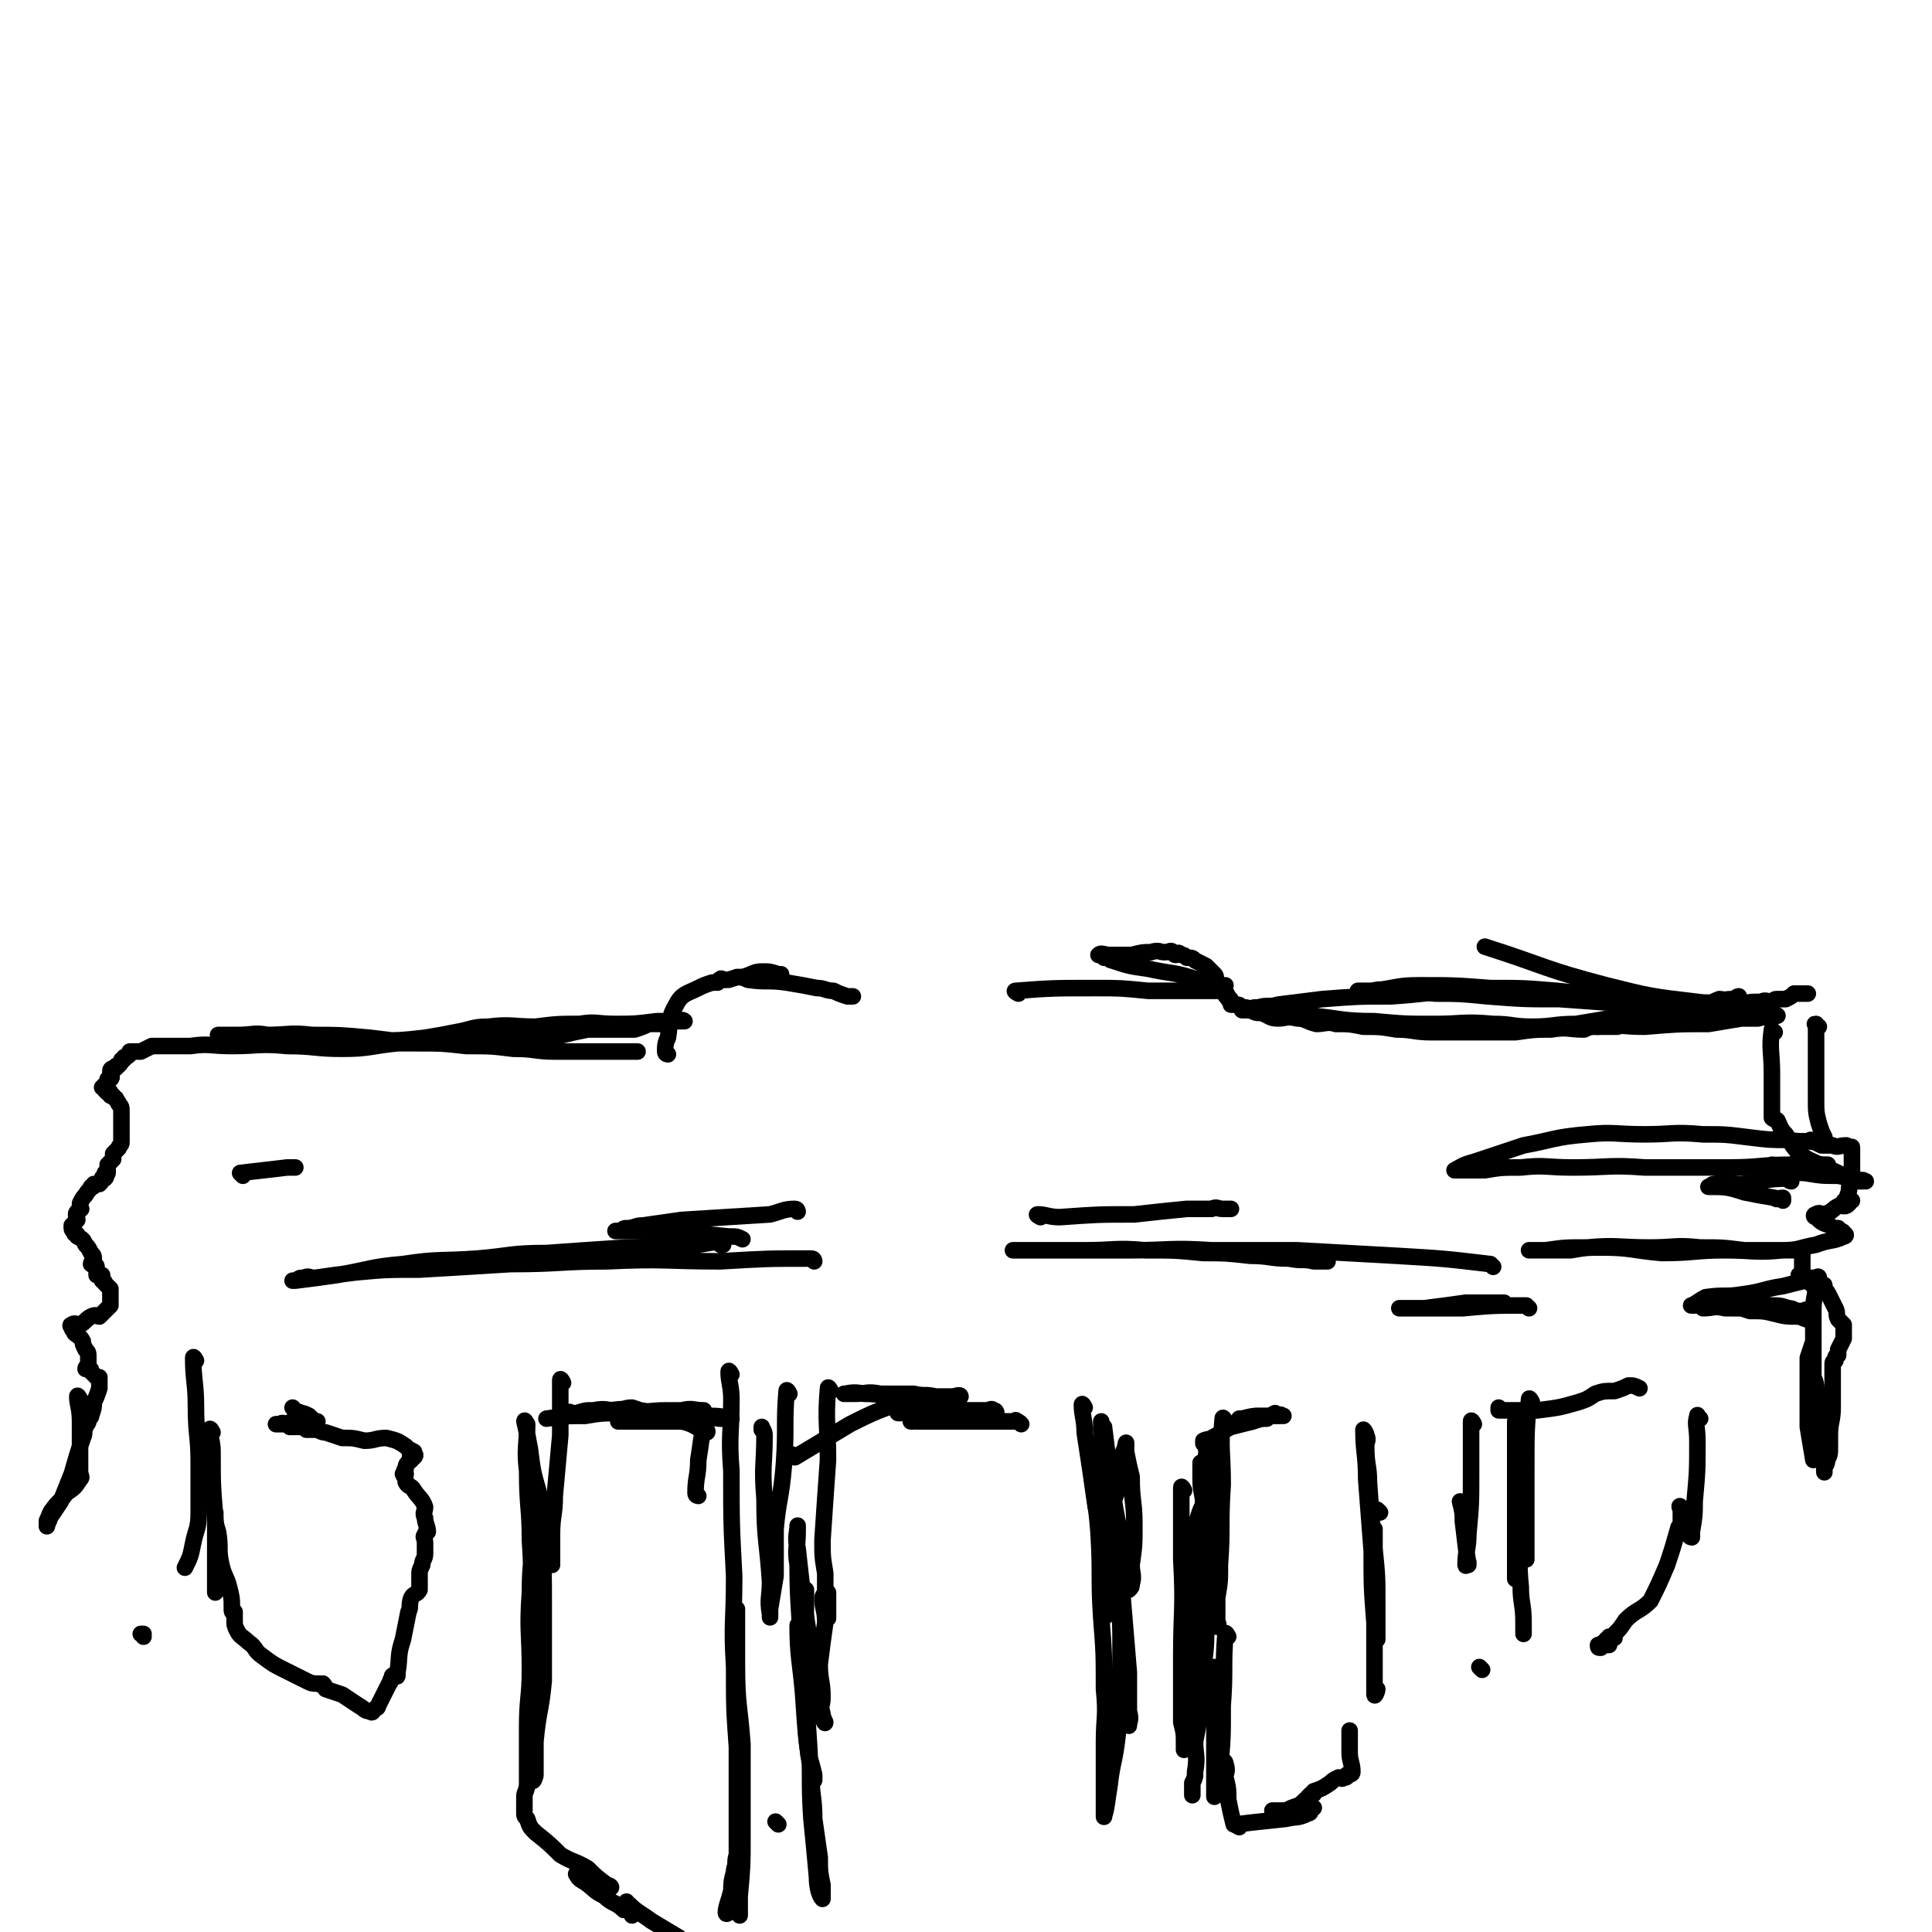 <svg viewBox='0 0 700 700' version='1.1' xmlns='http://www.w3.org/2000/svg' xmlns:xlink='http://www.w3.org/1999/xlink'><g fill='none' stroke='#000000' stroke-width='6' stroke-linecap='round' stroke-linejoin='round'><path d='M301,504c0,0 -1,-2 -1,-1 -1,12 0,13 0,26 -1,14 -1,14 -2,29 0,6 0,6 1,12 0,3 0,3 0,6 0,3 -1,3 0,6 0,2 0,2 0,3 1,1 1,2 1,1 0,-1 0,-2 0,-5 0,-1 0,-1 0,-2 0,-1 0,-2 0,-2 -1,0 -2,1 -2,2 0,4 1,4 1,9 -1,7 -1,7 -2,15 0,6 1,6 1,12 0,3 -1,3 0,6 0,2 1,4 1,3 0,0 -1,-2 -1,-3 -2,-8 -2,-8 -3,-16 -2,-13 -2,-13 -4,-26 -1,-9 -1,-9 -2,-18 -1,-4 0,-6 0,-8 0,-1 0,1 0,2 0,6 -1,6 0,12 0,16 1,16 1,31 1,11 1,11 2,23 0,7 0,7 1,15 1,3 1,3 2,7 0,1 0,1 0,2 '/><path d='M290,590c0,0 -1,-2 -1,-1 0,11 1,13 2,25 1,15 1,15 3,29 0,8 1,8 1,16 1,7 1,7 2,14 0,5 0,5 1,10 0,2 0,5 0,5 -1,-1 -2,-4 -2,-8 -1,-11 -1,-11 -2,-21 -1,-15 0,-15 -1,-29 -1,-15 -1,-15 -1,-30 -1,-10 0,-10 0,-19 0,-1 0,-1 0,-2 0,-1 0,-1 0,-2 0,0 0,0 0,-1 -1,0 -1,0 -1,-1 '/><path d='M288,528c0,0 -1,-1 -1,-1 0,0 0,1 1,1 10,-6 10,-6 20,-12 8,-4 8,-4 16,-7 1,-1 2,0 3,0 2,-1 3,-1 3,-2 0,0 -2,0 -3,0 -7,-1 -7,-2 -14,-2 -4,-1 -6,0 -7,0 -1,0 2,0 4,0 4,0 4,-1 9,0 6,0 6,0 12,0 4,1 4,0 8,1 3,0 3,0 6,0 1,0 3,-1 3,0 -4,1 -6,2 -11,3 -5,1 -5,0 -9,1 -1,0 -1,1 -2,1 -1,1 -1,1 0,1 5,0 5,-1 11,-1 6,-1 6,0 13,0 4,0 4,0 7,0 2,0 2,-1 3,0 1,0 1,1 1,1 -1,0 -1,0 -3,0 -5,-1 -5,-1 -10,0 -6,0 -6,0 -13,1 -2,1 -2,1 -4,2 -1,0 -1,0 -1,0 0,-1 1,0 2,0 5,0 5,0 10,0 6,0 6,0 12,0 4,0 4,0 7,0 4,0 4,0 7,0 0,0 0,-1 0,0 1,0 1,0 2,1 '/><path d='M393,510c0,0 -1,-2 -1,-1 0,4 1,5 1,10 2,13 2,13 4,27 1,4 2,8 3,9 1,0 1,-3 2,-6 2,-7 2,-6 4,-13 1,-5 1,-5 1,-10 1,-2 1,-4 1,-3 0,0 0,1 0,3 1,5 1,5 2,9 0,9 1,9 1,17 0,8 0,8 -1,15 0,3 1,4 0,7 0,1 0,1 -1,2 0,0 0,0 0,-1 -1,-7 -1,-7 -2,-14 -3,-14 -3,-14 -5,-28 -1,-8 -1,-8 -2,-16 0,0 0,0 -1,-1 0,-1 0,-1 0,-1 0,1 0,1 0,3 1,8 1,8 1,16 0,12 0,12 0,24 1,8 2,8 2,17 0,4 0,4 -1,7 0,2 0,4 0,3 0,-8 0,-11 -1,-21 0,-14 1,-14 0,-28 0,-4 0,-4 -1,-9 0,-1 0,-3 0,-3 0,0 0,1 0,3 1,4 2,4 3,9 1,10 1,10 2,20 2,13 2,13 3,26 1,12 1,12 2,24 0,7 0,7 0,14 1,3 0,4 0,5 0,1 0,-1 0,-2 '/><path d='M396,530c0,0 -1,-2 -1,-1 1,12 2,13 3,26 1,16 0,16 1,31 1,13 1,13 1,26 1,10 0,10 0,19 0,5 0,5 0,10 0,5 0,5 0,9 0,3 0,3 0,5 0,2 0,4 0,3 1,-3 1,-5 2,-11 1,-9 2,-9 3,-19 1,-15 1,-15 1,-30 0,-10 0,-11 -1,-21 0,-6 0,-6 -1,-13 0,-3 0,-3 0,-7 0,-2 0,-2 0,-4 0,-1 0,-1 0,-2 0,-1 0,-1 0,-2 0,0 0,0 0,-1 '/><path d='M444,515c0,0 -1,-2 -1,-1 -1,11 0,12 0,24 -1,15 0,15 -1,29 0,6 0,6 -1,12 0,4 0,4 0,8 0,1 1,2 0,2 0,1 0,0 0,0 -1,-4 -1,-4 -2,-8 -1,-8 0,-8 -1,-17 -1,-9 -1,-9 -2,-18 0,-5 -1,-5 -1,-10 0,-2 0,-2 0,-4 0,-1 0,-2 0,-2 1,5 1,6 2,11 0,6 -1,6 0,11 0,2 1,2 1,4 1,0 0,1 0,1 0,-7 1,-8 0,-15 0,-6 0,-6 -1,-11 0,-2 0,-2 0,-4 0,-1 1,-1 0,-2 0,-1 0,-1 -1,-2 0,-1 0,-1 0,-1 2,-1 2,0 3,-1 4,-2 3,-2 7,-4 4,-1 4,-1 8,-2 3,-1 3,-1 5,-1 1,-1 1,-1 3,-2 0,0 0,0 0,1 0,0 0,-1 -1,0 -3,0 -3,0 -6,0 -2,1 -2,0 -4,1 -1,0 -1,0 -1,0 -1,0 -1,0 -1,0 0,0 1,0 1,0 4,-1 4,-1 8,-1 3,0 3,0 6,0 0,-1 0,0 1,0 '/><path d='M445,593c0,0 -1,-2 -1,-1 -1,12 0,13 -1,26 0,12 0,12 -1,23 0,2 -1,2 -2,4 0,3 0,3 0,6 0,0 0,0 0,0 0,-3 0,-3 0,-6 0,-8 0,-8 0,-15 0,-8 0,-8 0,-15 0,-4 0,-4 0,-8 0,-1 0,-1 0,-2 0,-1 0,-1 0,-1 1,2 1,3 1,6 1,5 0,5 0,10 1,7 1,7 1,15 1,4 1,6 1,8 0,1 0,-1 0,-2 0,-1 0,-1 0,-2 0,-1 0,-1 0,-1 1,0 1,1 1,1 1,3 0,3 0,5 1,4 1,4 1,8 1,5 1,5 2,9 '/><path d='M449,662c0,0 -2,-1 -1,-1 8,-1 9,-1 18,-2 4,-1 4,0 8,-2 1,0 1,-1 1,-2 1,0 1,0 1,0 -1,0 -2,0 -3,0 -2,1 -2,1 -4,2 -3,0 -3,-1 -6,-1 -1,0 -1,0 -2,0 0,0 0,0 0,0 1,0 1,1 3,0 2,0 2,0 4,-1 3,-1 3,-1 5,-3 1,0 1,-1 1,-1 1,-1 1,-1 2,-1 0,0 -1,0 -1,0 1,0 1,0 1,-1 3,-1 3,-1 6,-3 1,-1 1,-1 3,-2 1,0 1,1 2,0 1,0 1,0 1,-1 1,0 2,0 2,-1 0,-3 -1,-4 -1,-7 0,-3 0,-3 0,-6 0,0 0,0 0,-1 0,-1 0,-1 0,-1 '/><path d='M499,585c0,0 -1,0 -1,-1 0,-4 0,-4 0,-9 0,-8 0,-8 0,-16 0,-2 0,-5 0,-5 0,1 0,4 0,7 1,10 1,10 1,20 0,5 0,5 0,10 0,2 0,2 0,3 0,0 0,0 0,0 0,-4 0,-4 0,-9 0,-10 -1,-10 -1,-20 -1,-14 -1,-14 -2,-28 0,-6 -1,-6 -1,-13 0,-2 1,-2 0,-4 0,-1 -1,-2 -1,-2 0,8 1,9 1,18 1,13 1,13 2,26 0,13 0,13 1,26 0,10 0,10 0,19 0,4 0,5 0,7 0,1 1,-1 1,-2 '/><path d='M500,548c0,0 -1,-1 -1,-1 0,0 0,0 0,0 '/><path d='M555,508c0,0 -1,-2 -1,-1 -1,11 -1,12 -1,24 0,11 0,11 0,22 0,4 0,4 0,7 0,2 0,2 0,4 0,0 0,1 0,1 0,-5 -1,-7 -1,-13 -1,-10 0,-10 -1,-21 0,-6 0,-6 -1,-12 0,-1 1,-1 0,-2 0,-1 0,-1 -1,-1 0,-1 0,-1 0,-1 0,1 0,2 0,4 0,10 0,10 0,21 0,9 0,9 0,19 0,4 0,4 0,9 0,2 0,5 0,4 0,-4 0,-6 0,-12 0,-6 0,-6 0,-12 0,-2 0,-2 0,-5 0,0 0,-2 0,-1 1,5 1,6 1,12 1,11 0,11 1,21 0,6 1,6 1,13 0,2 0,2 0,4 0,0 0,0 0,-1 '/><path d='M544,511c0,0 -1,-1 -1,-1 0,0 0,1 0,1 7,0 7,0 14,0 8,-1 8,-1 15,-3 3,-1 3,-1 6,-3 3,-1 3,-1 7,-1 3,-1 3,-1 5,-2 2,0 2,0 4,1 '/><path d='M616,514c-1,0 -1,-2 -1,-1 -1,3 0,4 0,9 0,11 0,11 -1,22 0,5 0,5 -1,11 0,0 0,0 0,1 0,1 0,1 0,1 0,0 -1,0 -1,-1 -1,-1 0,-2 -1,-4 0,-2 0,-2 -1,-4 0,-1 -1,-2 -1,-2 -1,-1 0,1 0,1 0,1 0,1 0,2 0,1 0,1 0,2 0,2 -1,2 -1,3 -2,7 -2,7 -4,13 -3,7 -3,7 -6,13 -4,4 -5,3 -9,7 -2,3 -2,3 -4,5 -1,1 -1,1 -2,2 0,0 -1,1 -1,0 0,0 1,0 1,-1 1,0 1,1 2,0 0,0 0,-1 0,-1 0,0 0,1 0,1 0,1 0,0 -1,0 -1,1 -1,2 -2,2 0,1 -1,0 -1,0 -1,1 -1,2 -1,2 -1,0 -1,0 -1,-1 0,0 1,0 1,0 1,0 1,0 2,0 0,0 0,0 1,0 '/><path d='M534,516c0,0 -1,-2 -1,-1 0,9 0,10 0,19 0,11 0,11 -1,22 0,5 -1,6 -1,11 0,1 1,-1 1,-1 0,0 0,1 0,1 -1,-7 -1,-8 -2,-16 0,-3 0,-3 -1,-7 '/><path d='M537,605c0,0 -1,-1 -1,-1 0,0 0,0 0,0 '/><path d='M441,525c0,0 -1,-2 -1,-1 -1,4 0,5 -1,10 0,17 0,18 0,35 -1,11 -1,11 -2,23 0,8 -1,8 -1,17 0,5 0,5 -1,10 0,2 0,2 0,4 0,0 0,0 0,0 0,0 0,0 0,-1 0,0 0,-1 0,-1 -1,4 -1,5 -2,10 0,5 1,5 0,11 0,2 0,2 -1,4 0,1 0,1 0,2 0,0 0,0 0,1 0,0 0,0 0,1 0,0 0,1 0,0 0,0 0,-1 0,-2 '/><path d='M429,540c0,0 -1,-2 -1,-1 0,12 0,13 0,26 1,18 0,18 0,35 0,12 0,12 0,24 1,4 1,4 1,8 0,1 0,2 0,2 0,0 0,-1 0,-3 1,-6 1,-6 2,-12 1,-13 1,-13 1,-26 1,-10 1,-10 2,-19 0,-8 -1,-8 -1,-15 1,-5 1,-5 1,-9 1,-3 1,-3 2,-5 0,-2 0,-2 0,-4 0,-1 0,-1 0,-2 '/><path d='M286,505c0,0 -1,-2 -1,-1 -1,12 0,13 -1,27 -1,12 -2,12 -3,23 0,9 0,9 0,17 -1,6 -1,6 -2,12 0,2 0,2 0,3 0,0 0,0 0,-1 -1,-6 0,-6 0,-12 -1,-15 -2,-15 -2,-30 -1,-12 0,-12 0,-23 0,-2 -1,-2 -1,-3 0,0 0,0 0,1 '/><path d='M282,661c0,0 -1,-1 -1,-1 '/><path d='M265,498c0,0 -1,-2 -1,-1 0,4 1,5 1,10 0,13 -1,13 0,26 0,19 0,19 1,38 0,17 -1,17 0,33 0,15 0,15 1,29 0,13 0,13 1,25 0,9 0,9 0,18 0,4 0,4 0,7 0,4 0,4 0,7 0,2 0,2 0,3 0,0 0,1 0,1 0,-3 0,-4 0,-7 1,-11 1,-11 1,-21 0,-17 0,-17 0,-34 -1,-14 -2,-14 -2,-29 -1,-8 0,-8 0,-16 0,-2 0,-2 0,-3 0,-1 0,-1 0,-1 0,0 0,1 0,1 0,9 0,9 0,18 0,12 0,12 0,24 0,11 0,11 0,22 0,7 0,7 0,14 0,4 0,4 0,9 0,1 0,1 0,3 0,1 0,1 0,1 -1,2 -1,2 -1,3 -1,4 -1,4 -1,8 -1,3 0,3 0,6 -1,1 -2,2 -2,1 0,-2 1,-4 2,-8 0,-3 1,-3 1,-7 1,-3 0,-3 1,-6 0,-3 1,-3 1,-6 0,-1 0,-1 0,-2 -1,-5 0,-5 0,-10 '/><path d='M253,542c0,0 -1,0 -1,-1 0,-6 1,-6 1,-12 1,-6 1,-8 2,-12 0,-1 2,2 1,2 -3,-1 -4,-3 -9,-4 -6,-2 -6,-1 -12,-3 -3,-1 -3,-1 -6,-2 -3,0 -3,1 -6,1 -1,0 -4,0 -3,0 3,0 5,-1 10,0 5,0 5,1 10,1 3,0 3,0 6,0 1,-1 2,0 3,0 0,0 0,0 0,0 0,0 1,0 1,0 0,0 -1,-1 -2,0 -6,0 -6,0 -12,1 -4,1 -4,1 -8,2 -1,0 -1,0 -2,0 -1,-1 -1,0 -2,0 0,0 0,0 0,0 5,0 5,0 10,0 7,0 7,0 14,0 4,-1 4,-1 9,-1 2,-1 2,0 4,0 1,0 1,0 2,0 1,0 1,0 2,0 0,0 0,0 0,0 -4,-1 -5,-1 -10,-1 -6,-1 -6,-1 -13,-2 -8,0 -8,1 -16,1 -6,-1 -6,-2 -11,-1 -3,0 -3,0 -6,1 -1,0 -1,0 -2,0 -1,-1 -1,0 -1,0 0,0 0,0 0,0 3,0 3,0 6,0 8,0 8,0 15,0 8,0 8,0 17,0 2,-1 2,-1 5,-1 2,-1 2,0 4,0 1,0 1,0 1,0 0,0 1,0 1,0 -4,0 -4,-1 -8,0 -6,0 -6,0 -12,1 -5,0 -5,-1 -10,0 -7,0 -7,0 -13,1 -7,0 -7,0 -14,1 '/><path d='M204,501c0,0 -1,-2 -1,-1 0,9 0,10 0,20 -1,11 -1,11 -2,22 0,7 -1,7 -1,14 0,5 0,5 0,9 0,1 0,1 0,1 0,0 0,1 0,1 -1,-2 -1,-3 -1,-6 -2,-10 -2,-10 -4,-21 -2,-7 -2,-7 -3,-15 -1,-5 -1,-6 -2,-10 0,-1 1,1 1,2 0,0 0,-1 0,-1 0,8 -1,9 0,17 0,13 1,13 1,25 1,14 0,14 1,27 0,13 0,13 0,25 0,9 0,9 0,17 0,5 0,5 0,11 0,4 -1,5 0,7 0,1 1,-1 1,-2 0,-6 0,-6 0,-12 1,-11 2,-11 3,-22 0,-14 0,-14 0,-28 0,-12 0,-12 -1,-24 -1,-7 -2,-7 -2,-13 -1,-1 0,-2 0,-2 -1,-1 -2,-2 -2,-1 0,6 1,7 1,14 0,11 -1,11 -1,22 -1,14 0,14 0,28 0,10 -1,10 -1,21 0,7 0,7 0,14 0,3 0,3 0,6 0,3 -1,3 -1,5 0,2 0,2 0,3 0,1 0,1 0,1 0,1 0,1 0,2 0,1 0,1 1,2 1,3 1,3 3,5 5,4 5,4 9,8 5,3 5,2 10,5 3,3 3,3 7,6 0,0 0,0 0,0 1,0 2,1 1,1 -2,-1 -2,-2 -5,-3 -3,-1 -3,-1 -5,-1 -1,-1 -3,-1 -2,-1 0,1 1,2 3,3 4,3 3,3 7,5 3,3 4,2 7,5 1,0 1,0 3,1 0,1 0,1 0,1 0,-1 -1,-1 -1,-3 -1,0 -1,0 -1,-1 0,-1 0,-1 0,-1 0,0 0,1 1,1 3,3 4,3 8,6 5,3 5,3 10,6 '/><path d='M77,519c0,0 -1,-2 -1,-1 0,3 1,4 1,8 0,12 0,12 1,24 0,7 0,7 0,14 0,5 0,5 0,9 0,2 0,3 0,4 0,0 0,-1 0,-1 0,-5 0,-5 0,-10 0,-6 0,-6 0,-12 0,-2 0,-2 0,-5 0,0 0,-1 0,-1 0,3 0,4 1,7 1,6 0,6 1,11 1,5 2,5 3,9 1,4 1,4 1,7 0,1 0,1 0,1 0,1 0,1 1,2 0,0 0,-1 0,-1 0,2 0,2 0,3 0,2 0,2 1,4 1,2 2,2 4,4 3,2 2,3 5,5 4,3 4,3 8,5 4,2 4,2 8,4 2,1 2,1 5,1 0,1 1,0 1,0 1,1 1,2 1,2 3,1 3,1 6,2 3,2 3,2 6,4 2,1 2,2 4,2 1,1 1,0 2,-1 0,0 1,0 1,-1 1,-2 1,-2 2,-4 1,-2 1,-2 2,-4 1,-1 0,-1 1,-2 0,-1 0,-1 1,-1 0,0 1,1 1,0 0,0 0,0 0,-1 1,-6 0,-6 2,-12 1,-5 1,-5 2,-10 1,-2 0,-2 1,-5 1,-2 2,-1 3,-3 0,-2 0,-3 0,-5 0,-2 0,-2 1,-4 0,-2 1,-2 1,-4 0,-1 0,-1 0,-3 0,0 0,0 0,-1 0,-2 -1,-2 0,-3 0,-1 1,-1 1,-1 0,-2 -1,-3 -1,-5 -1,-2 0,-2 0,-4 -1,-3 -2,-3 -4,-6 -1,-2 -2,-1 -3,-3 0,-1 0,-1 -1,-3 0,0 1,1 1,0 0,-1 -1,-1 0,-2 0,-2 1,-2 2,-3 0,-1 -1,-1 0,-2 0,0 1,1 1,1 1,-1 0,-1 0,-2 0,0 0,0 0,0 -2,-1 -2,-1 -3,-2 -3,-2 -3,-2 -7,-3 -4,0 -4,1 -8,1 -4,-1 -4,-1 -8,-1 -3,-1 -3,-1 -6,-2 -2,0 -2,-1 -4,-1 -2,0 -2,0 -3,0 -1,-1 -1,-1 -2,-1 0,-1 -1,-1 -1,-1 0,0 1,0 1,1 -1,0 -1,0 -2,0 -1,0 -1,0 -2,0 -1,-1 -1,-1 -2,-1 -1,-1 -1,0 -1,0 -1,0 -2,0 -2,0 1,0 2,0 3,0 3,-1 3,-1 6,-1 2,0 2,0 4,0 1,-1 1,0 1,0 1,0 1,0 1,0 0,0 -1,0 -1,0 -1,-1 -1,-1 -2,-2 -2,-1 -2,-1 -3,-1 -1,-1 -1,0 -2,0 0,-1 0,-1 -1,-2 '/><path d='M29,507c0,0 -1,-2 -1,-1 0,3 1,4 1,9 0,9 0,9 0,18 0,2 1,2 0,3 -2,3 -2,3 -5,5 -2,3 -3,3 -5,6 -1,1 -1,2 -2,4 0,1 0,2 0,2 0,-1 1,-2 1,-3 2,-3 2,-3 4,-6 2,-5 2,-5 4,-10 2,-7 2,-7 4,-13 1,-2 0,-2 1,-4 0,-1 1,-1 1,-2 0,0 0,0 0,0 0,-2 1,-1 1,-2 1,-3 1,-3 1,-5 1,-2 1,-2 2,-5 0,-2 0,-2 0,-3 0,0 0,-1 0,-1 0,0 -1,0 -1,0 -1,-1 -1,-1 -2,-2 0,-1 0,-1 -1,-1 0,-1 -1,0 -1,0 0,-1 1,-1 1,-1 0,-1 0,-1 0,-1 0,-1 0,-1 0,-2 0,-2 0,-2 -1,-3 -1,-2 -1,-2 -1,-3 -1,-2 -2,-2 -3,-3 0,-1 -1,-1 -1,-2 0,0 -1,-1 0,-1 1,-1 2,0 3,0 2,-1 2,-2 4,-3 2,-1 2,0 3,0 1,-1 1,-1 2,-2 1,-1 1,-1 2,-2 0,-2 0,-2 0,-3 0,-1 0,-1 0,-1 0,-1 0,-1 0,-2 -1,-1 -1,-1 -2,-2 0,-1 -1,-1 -1,-1 0,-1 0,-1 0,-2 -1,0 -1,0 -2,0 0,-1 0,-1 0,-1 0,-1 0,-1 0,-2 0,-1 -1,0 -2,-1 0,-1 1,-1 1,-1 0,-2 0,-2 -1,-3 -1,-2 -1,-2 -2,-3 -1,-2 -1,-2 -3,-3 0,-1 0,-1 -1,-1 0,-1 -1,-1 -1,-2 0,0 0,0 0,-1 0,0 0,0 0,0 1,-1 1,-1 2,-2 0,-1 -1,-2 0,-3 0,0 1,0 1,-1 1,0 0,0 0,0 0,-1 0,-1 0,-1 0,-1 0,-1 0,-1 1,-2 1,-2 2,-3 1,-2 1,-1 2,-3 1,0 1,0 1,-1 1,0 1,0 2,0 0,0 0,0 0,0 1,-1 1,-1 1,-2 1,0 0,0 0,0 0,-1 1,0 1,0 1,-1 0,-1 0,-2 0,0 1,0 1,0 0,-1 0,-1 0,-2 0,-1 0,-1 0,-1 0,0 0,0 0,0 1,-1 1,-1 2,-2 0,-1 0,-1 0,-2 1,-1 1,-1 2,-2 0,-1 1,-1 1,-2 0,-1 0,-1 0,-2 0,-1 0,-1 0,-2 0,-2 0,-2 0,-4 0,-2 0,-2 0,-3 0,-2 0,-2 -1,-3 0,-1 -1,-1 -1,-2 -1,0 -1,-1 -1,-1 0,0 -1,0 -1,0 0,-1 0,-1 0,-1 0,-1 -1,0 -1,0 -1,-1 -1,-1 -1,-1 0,-1 0,-1 0,-2 0,0 -1,1 -1,1 0,0 1,0 1,0 1,-1 0,-1 1,-2 0,-1 0,-1 0,-1 1,0 0,0 1,0 0,-1 0,0 0,0 1,-1 0,-1 0,-1 0,-1 0,-1 0,-1 0,-1 0,-1 0,-1 0,-1 1,-1 2,-1 0,-1 0,-1 1,-1 1,-1 1,-1 1,-2 1,0 1,0 1,-1 1,0 1,0 2,-1 0,0 0,-1 0,-1 2,0 2,0 4,0 2,-1 2,-1 4,-2 7,0 7,0 14,0 7,-1 7,0 15,0 10,0 10,-1 20,0 10,0 10,1 20,1 10,0 10,-1 20,-2 8,0 8,0 15,0 8,0 8,-1 15,-1 10,-1 10,-1 20,-2 5,0 5,0 10,0 4,-1 4,-1 9,-2 4,0 4,0 8,0 5,0 5,0 9,0 3,-1 3,-1 5,-2 3,0 3,0 5,0 2,0 2,0 3,0 1,-1 1,-1 3,-1 1,-1 2,0 2,0 -4,0 -5,0 -10,0 -8,1 -8,1 -15,1 -7,0 -7,-1 -13,0 -8,0 -8,0 -16,1 -8,0 -9,-1 -17,0 -6,0 -6,1 -12,2 -5,1 -5,1 -11,2 -9,1 -9,1 -17,1 -5,0 -5,-1 -10,-1 -4,-1 -4,0 -8,0 -4,0 -4,0 -8,0 -7,-1 -7,-1 -14,-1 -5,-1 -5,0 -11,0 -1,0 -1,0 -3,0 -1,0 -1,0 -2,0 -1,0 -2,0 -2,0 1,0 2,0 3,0 7,0 7,0 14,0 9,0 9,-1 17,0 10,0 10,0 21,1 8,1 8,1 17,2 9,0 9,0 18,1 9,0 9,0 17,1 8,0 8,1 15,1 8,0 8,0 17,0 4,0 4,0 8,0 2,0 2,0 4,0 1,0 1,0 1,0 '/><path d='M242,382c0,0 -1,0 -1,-1 0,-2 0,-3 1,-5 1,-6 0,-7 3,-12 2,-4 4,-4 8,-6 2,-1 2,-1 5,-2 1,0 1,0 2,0 1,-1 0,-1 1,-1 0,-1 1,0 1,0 0,0 -1,0 0,0 1,0 1,0 2,0 3,-1 3,-1 5,-1 4,-1 4,-2 7,-2 3,0 3,0 6,1 0,0 1,0 1,0 0,0 -1,0 -1,0 -3,0 -3,-1 -5,0 -3,0 -2,0 -5,1 -2,0 -2,0 -3,0 -1,0 -1,0 -1,0 0,0 -1,0 -1,0 1,0 2,0 4,1 7,1 7,0 14,1 6,1 6,1 11,2 3,0 3,1 6,1 2,1 2,1 5,2 0,0 0,0 1,0 1,0 1,0 1,0 '/><path d='M369,360c0,0 -2,-1 -1,-1 13,-1 14,-1 29,-1 9,0 9,0 19,1 5,0 5,0 11,0 7,0 7,0 13,0 1,0 1,0 2,0 1,-1 1,-1 2,-2 0,0 -1,1 -1,1 -4,-2 -4,-2 -9,-3 -9,-3 -9,-2 -18,-4 -7,-1 -7,-1 -13,-3 -1,0 -1,-1 -3,-1 -1,-1 -2,-1 -2,-1 1,-1 2,0 4,0 4,0 4,0 8,0 4,-1 4,-1 7,-1 3,-1 3,0 5,0 2,0 2,-1 3,0 1,0 0,1 1,1 0,0 0,0 0,0 1,-1 1,-1 2,0 1,0 1,0 2,1 2,0 2,0 3,1 2,1 2,1 4,2 1,1 1,1 3,3 1,1 0,1 1,3 1,1 1,1 2,2 1,1 1,1 1,2 1,0 0,0 0,0 0,1 0,1 1,1 0,0 0,0 0,1 1,0 1,0 1,1 0,0 0,0 0,1 1,0 1,0 2,0 1,0 1,0 2,1 2,0 2,0 3,1 2,1 2,1 4,1 3,1 3,2 6,2 3,0 3,-1 7,0 3,0 3,1 7,2 3,0 4,-1 7,0 5,0 5,0 10,1 6,0 6,0 12,1 6,0 6,1 13,1 5,0 5,0 11,0 5,0 5,0 10,0 5,0 5,0 9,0 7,-1 7,-1 13,-1 6,-1 6,0 12,0 2,-1 2,-1 5,-1 4,0 4,0 7,0 3,-1 3,-1 7,-2 3,0 3,0 7,0 3,-1 3,-1 7,-2 4,0 4,0 9,-1 4,-1 4,-1 8,-2 3,0 3,0 7,-1 3,-1 3,-1 7,-1 2,-1 2,0 4,0 1,-1 1,-1 2,-1 2,0 2,0 3,0 2,-1 2,-1 3,-2 1,0 1,0 2,0 1,0 1,0 1,0 1,0 1,0 2,0 '/><path d='M659,372c-1,0 -1,-1 -1,-1 -1,0 0,0 0,1 0,4 0,4 0,8 0,9 0,9 0,18 0,5 0,5 1,9 1,3 1,3 2,5 0,1 0,1 0,1 1,1 2,2 1,2 0,0 -1,0 -2,0 -2,-1 -2,-1 -4,-2 '/><path d='M579,372c0,0 -2,-1 -1,-1 8,0 9,1 18,1 12,-1 12,-1 23,-1 6,-1 6,-1 12,-2 3,0 3,0 6,0 3,-1 3,0 5,0 0,0 0,-1 1,-1 0,-1 1,0 1,0 -2,0 -3,0 -6,0 -8,-1 -8,-1 -16,-2 -15,-1 -15,-1 -29,-2 -14,-1 -14,-1 -28,-2 -13,0 -13,0 -26,-1 -10,-1 -10,-1 -19,-1 -7,-1 -7,0 -13,0 -2,-1 -2,-1 -5,-1 -3,-1 -3,0 -6,0 0,0 0,0 -1,0 -1,0 -1,0 -2,0 0,0 -1,0 -1,0 2,0 3,0 5,0 9,-1 9,-2 17,-2 13,0 13,0 26,1 12,0 12,0 24,1 11,1 11,2 22,3 8,1 8,0 15,1 5,0 5,-1 9,0 4,0 4,1 7,1 3,0 3,-1 6,-2 2,0 2,1 3,1 1,0 1,0 2,0 1,-1 2,-1 2,-2 -1,0 -1,1 -2,1 -6,0 -6,2 -13,1 -17,-2 -17,-2 -33,-6 -23,-6 -22,-7 -44,-14 '/><path d='M534,360c0,0 -1,-1 -1,-1 -14,0 -14,1 -29,2 -12,0 -12,0 -25,1 -8,1 -8,1 -16,2 -3,1 -4,0 -7,1 -2,0 -2,0 -4,1 -1,0 -2,0 -2,0 3,0 4,0 7,0 9,1 9,1 18,2 11,1 11,2 23,2 11,1 11,1 22,1 10,0 10,-1 21,0 7,0 7,1 14,1 8,0 8,-1 16,-1 6,-1 6,-1 12,-2 4,0 4,-1 7,-2 2,-1 2,0 3,0 1,0 1,0 2,0 0,-1 0,-1 1,-1 1,-1 1,0 1,0 2,-1 2,-1 4,-1 0,0 0,0 0,0 '/><path d='M643,374c-1,0 -1,-1 -1,-1 -1,7 0,8 0,16 0,7 0,7 0,14 0,0 0,0 0,0 0,1 0,1 0,2 1,1 1,0 2,1 1,2 1,3 3,5 2,3 2,4 5,7 4,3 4,2 9,5 3,1 3,1 7,3 3,1 3,2 5,2 1,0 1,0 2,0 0,-1 0,0 1,0 0,0 0,0 0,0 -4,-1 -5,-1 -10,-2 -6,0 -6,0 -12,-1 -4,0 -4,-1 -8,-1 -1,-1 -1,0 -2,0 -1,0 -1,0 -1,0 -1,0 -1,0 -1,0 0,-1 0,-2 0,-2 2,0 2,1 4,1 4,-1 4,-2 7,-2 3,0 3,0 6,1 2,0 4,0 3,0 -4,0 -6,-1 -13,0 -11,0 -11,1 -23,1 -15,0 -15,0 -30,0 -13,-1 -13,0 -26,0 -10,0 -10,-1 -19,0 -7,0 -7,0 -13,1 -3,0 -3,0 -6,0 -2,0 -2,0 -3,0 -1,0 -2,0 -2,0 2,-1 3,-2 7,-3 9,-3 9,-3 18,-6 11,-2 11,-3 23,-4 10,-1 10,0 21,0 10,0 10,-1 21,0 8,0 8,0 16,1 8,1 8,1 15,1 5,1 5,0 11,1 3,0 2,1 5,1 2,1 2,0 5,0 1,1 1,1 1,1 1,0 1,-1 1,0 0,1 0,1 0,3 0,2 0,2 0,4 0,4 0,4 -1,7 0,3 -1,3 -1,5 -1,0 -1,0 -1,1 0,1 0,1 0,1 1,0 1,0 2,-1 0,0 0,-1 1,-1 0,0 -1,0 -1,1 -2,0 -2,0 -4,1 -2,1 -2,2 -5,3 -1,0 -2,-1 -3,0 -1,0 -1,1 0,1 2,2 2,2 5,3 1,1 2,1 3,1 0,1 0,1 1,1 0,0 1,0 1,1 1,0 1,1 0,1 -4,2 -5,1 -10,3 -6,1 -6,2 -12,2 -10,1 -11,0 -21,0 -11,0 -11,1 -23,1 -11,-1 -11,-2 -22,-2 -5,0 -5,0 -11,1 -4,0 -4,0 -7,0 -3,0 -3,0 -5,0 -2,0 -3,0 -3,0 1,0 3,0 6,0 7,-1 7,-1 15,-1 11,-1 11,0 23,0 9,0 9,-1 18,0 8,0 8,0 16,1 6,0 6,0 11,0 3,0 3,0 5,0 2,0 2,0 4,0 0,0 0,0 1,0 0,0 0,-1 0,0 0,0 0,0 0,1 0,1 0,1 0,3 0,1 0,1 0,3 0,0 0,0 0,1 0,1 -2,1 -1,1 1,1 2,1 4,1 1,0 1,0 2,0 0,0 1,-1 1,0 0,0 -1,0 -1,1 0,0 0,1 0,1 0,1 -1,0 -1,1 0,0 1,0 1,0 1,0 1,0 1,0 1,0 1,0 1,0 1,0 1,-1 1,0 0,0 0,0 0,1 1,1 1,1 2,3 1,2 1,2 2,4 1,2 0,2 1,4 1,1 1,1 2,2 0,1 0,1 0,2 0,0 0,0 0,1 0,0 0,0 0,0 0,1 0,1 0,2 -1,2 -1,2 -2,4 0,1 0,1 0,2 0,0 -1,0 -1,1 0,0 0,0 0,1 0,0 -1,0 -1,1 0,2 0,2 0,3 0,3 0,3 0,6 0,4 0,4 0,7 0,5 -1,5 -1,10 0,2 0,2 0,4 0,3 0,3 -1,5 0,2 -1,2 -1,3 0,0 0,1 0,1 0,0 0,1 0,0 0,-6 0,-6 -1,-12 -1,-5 -1,-5 -1,-10 -1,-2 -1,-2 -1,-3 0,-2 0,-2 0,-3 0,-1 0,-1 0,-1 0,-1 0,-1 0,-1 0,-3 -1,-3 -1,-5 0,-4 0,-4 0,-8 0,-2 0,-2 0,-5 0,-1 0,-1 0,-2 0,-1 0,-1 0,-2 0,-1 0,-1 0,-1 0,-1 0,-1 0,-1 -2,-1 -3,-1 -5,-2 -5,0 -5,0 -9,-1 -4,-1 -4,-1 -9,-1 -3,-1 -3,-1 -6,-2 -1,0 -1,0 -2,0 0,-1 0,0 -1,0 -1,0 -2,0 -1,0 1,0 2,-1 5,0 6,0 6,0 12,0 4,0 4,0 7,1 2,0 2,1 4,1 1,0 1,0 2,0 0,-1 1,0 1,0 -7,0 -8,0 -15,0 -7,-1 -7,-1 -15,-1 -4,-1 -4,0 -8,0 -1,-1 -1,-2 -1,-2 -1,0 -1,0 -2,1 0,0 -2,0 -1,0 2,-1 3,-2 5,-3 7,-1 7,0 13,-1 8,-1 8,-2 15,-3 4,-1 4,-1 8,-2 1,0 1,0 2,1 1,0 2,-1 2,0 0,4 -1,5 -1,10 0,5 0,5 0,11 -1,3 -1,3 -2,6 0,2 0,2 0,5 0,2 0,2 0,4 0,2 0,2 0,4 0,6 0,6 0,12 1,6 1,6 2,12 '/><path d='M649,428c-1,0 -1,-1 -1,-1 -8,0 -9,1 -17,2 -5,0 -5,-1 -10,0 -1,0 -1,1 -2,1 0,0 0,0 0,0 6,0 7,0 13,2 5,1 5,1 11,2 1,1 1,0 3,0 0,0 0,0 0,1 '/><path d='M541,459c0,0 -1,-1 -1,-1 -17,-2 -17,-2 -34,-3 -18,-1 -18,-1 -36,-2 -15,0 -15,0 -31,0 -15,-1 -15,0 -29,0 -10,0 -10,0 -20,0 -7,0 -7,0 -14,0 -2,0 -2,0 -5,0 0,0 0,0 -1,0 -1,0 -1,0 -1,0 0,0 0,0 -1,0 0,0 -1,0 -1,0 3,0 4,0 7,0 9,0 9,0 19,0 11,0 11,-1 22,0 11,0 11,0 21,1 8,0 8,0 17,1 7,0 7,1 14,1 5,1 5,0 9,1 2,0 2,0 4,0 1,0 1,0 1,0 0,0 0,0 0,0 '/><path d='M554,474c0,0 -1,-1 -1,-1 -12,0 -12,0 -23,1 -9,0 -9,0 -17,0 -2,0 -2,0 -5,0 0,0 -1,0 -1,0 3,0 4,0 9,0 8,-1 8,-1 15,-2 5,0 5,0 9,0 3,0 3,0 5,0 '/><path d='M295,457c0,0 0,-1 -1,-1 -16,0 -16,0 -33,1 -20,0 -20,-1 -41,0 -17,0 -17,1 -35,1 -16,1 -16,1 -33,2 -12,0 -12,0 -23,1 -8,1 -8,1 -15,2 -2,0 -2,-1 -4,0 -2,0 -1,0 -3,1 0,0 -1,0 -1,0 0,0 1,0 1,0 8,-1 8,-1 15,-2 12,-2 12,-3 24,-4 13,-2 13,-1 27,-2 12,-1 12,-2 25,-2 14,-1 14,-1 29,-2 10,0 10,0 20,0 6,-1 6,-1 12,-2 1,0 1,0 2,1 1,0 1,0 1,0 '/><path d='M289,439c0,0 0,-1 -1,-1 -4,0 -5,1 -9,2 -16,1 -16,1 -32,2 -7,1 -7,1 -14,2 -3,0 -3,1 -6,1 -1,0 -1,0 -2,1 -1,0 -2,0 -2,0 9,0 10,0 20,1 11,0 11,0 21,1 3,0 3,0 5,1 '/><path d='M377,441c0,0 -2,-1 -1,-1 3,0 4,1 8,1 14,-1 14,-1 27,-1 9,-1 9,-1 19,-2 4,0 4,0 9,0 2,-1 2,0 4,0 2,0 2,0 3,0 '/><path d='M71,493c0,0 -1,-2 -1,-1 0,8 1,9 1,18 0,10 1,10 1,20 0,9 0,9 0,18 0,6 -1,6 -2,11 -1,5 -1,5 -3,9 '/><path d='M52,593c0,0 0,-1 -1,-1 0,0 1,0 1,0 '/><path d='M88,426c0,0 -1,-1 -1,-1 8,-1 9,-1 17,-2 2,0 2,0 3,0 '/></g>
</svg>